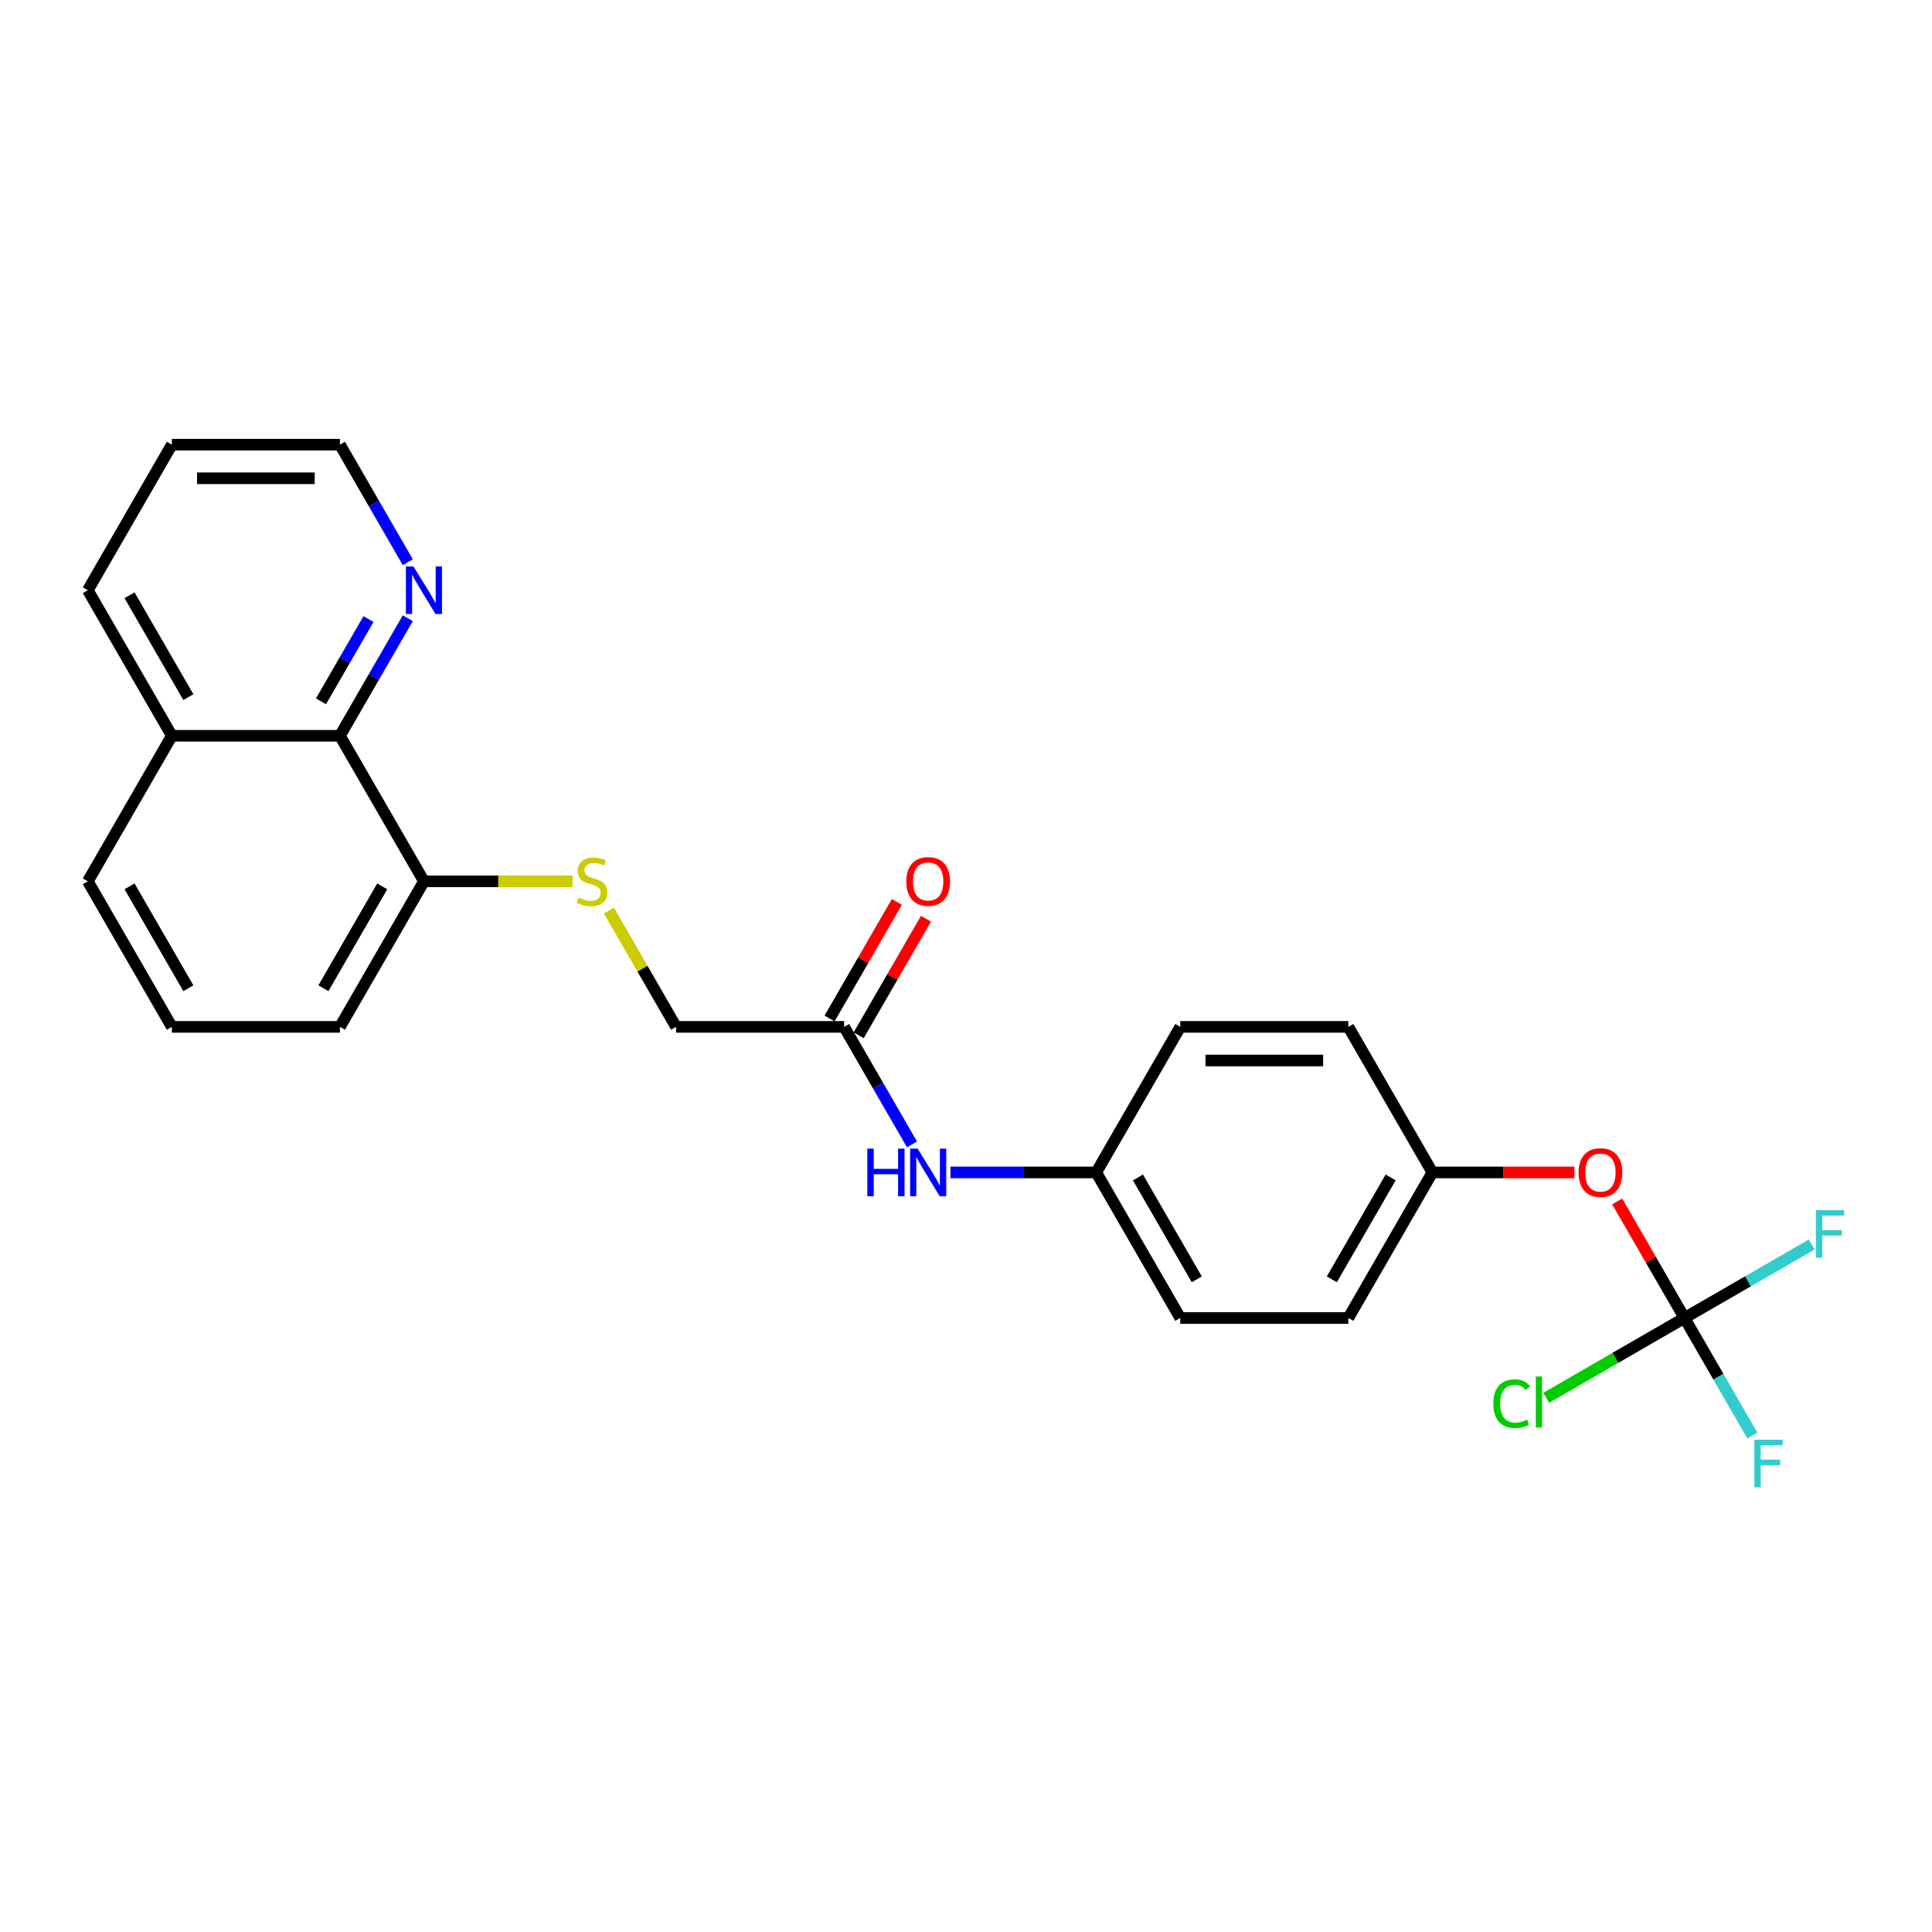 <?xml version='1.0' encoding='iso-8859-1'?>
<svg version='1.1' baseProfile='full'
              xmlns='http://www.w3.org/2000/svg'
                      xmlns:rdkit='http://www.rdkit.org/xml'
                      xmlns:xlink='http://www.w3.org/1999/xlink'
                  xml:space='preserve'
width='1000px' height='1000px' viewBox='0 0 1000 1000'>
<!-- END OF HEADER -->
<rect style='opacity:1.0;fill:#FFFFFF;stroke:none' width='1000' height='1000' x='0' y='0'> </rect>
<path class='bond-5' d='M 871.883,682.185 L 854.469,652.024' style='fill:none;fill-rule:evenodd;stroke:#000000;stroke-width:6px;stroke-linecap:butt;stroke-linejoin:miter;stroke-opacity:1' />
<path class='bond-5' d='M 854.469,652.024 L 837.056,621.862' style='fill:none;fill-rule:evenodd;stroke:#FF0000;stroke-width:6px;stroke-linecap:butt;stroke-linejoin:miter;stroke-opacity:1' />
<path class='bond-9' d='M 871.883,682.185 L 836.102,702.843' style='fill:none;fill-rule:evenodd;stroke:#000000;stroke-width:6px;stroke-linecap:butt;stroke-linejoin:miter;stroke-opacity:1' />
<path class='bond-9' d='M 836.102,702.843 L 800.321,723.502' style='fill:none;fill-rule:evenodd;stroke:#00CC00;stroke-width:6px;stroke-linecap:butt;stroke-linejoin:miter;stroke-opacity:1' />
<path class='bond-10' d='M 871.883,682.185 L 889.447,712.608' style='fill:none;fill-rule:evenodd;stroke:#000000;stroke-width:6px;stroke-linecap:butt;stroke-linejoin:miter;stroke-opacity:1' />
<path class='bond-10' d='M 889.447,712.608 L 907.012,743.03' style='fill:none;fill-rule:evenodd;stroke:#33CCCC;stroke-width:6px;stroke-linecap:butt;stroke-linejoin:miter;stroke-opacity:1' />
<path class='bond-11' d='M 871.883,682.185 L 904.802,663.179' style='fill:none;fill-rule:evenodd;stroke:#000000;stroke-width:6px;stroke-linecap:butt;stroke-linejoin:miter;stroke-opacity:1' />
<path class='bond-11' d='M 904.802,663.179 L 937.721,644.174' style='fill:none;fill-rule:evenodd;stroke:#33CCCC;stroke-width:6px;stroke-linecap:butt;stroke-linejoin:miter;stroke-opacity:1' />
<path class='bond-0' d='M 175.943,380.834 L 219.439,456.172' style='fill:none;fill-rule:evenodd;stroke:#000000;stroke-width:6px;stroke-linecap:butt;stroke-linejoin:miter;stroke-opacity:1' />
<path class='bond-4' d='M 175.943,380.834 L 193.508,350.412' style='fill:none;fill-rule:evenodd;stroke:#000000;stroke-width:6px;stroke-linecap:butt;stroke-linejoin:miter;stroke-opacity:1' />
<path class='bond-4' d='M 193.508,350.412 L 211.072,319.99' style='fill:none;fill-rule:evenodd;stroke:#0000FF;stroke-width:6px;stroke-linecap:butt;stroke-linejoin:miter;stroke-opacity:1' />
<path class='bond-4' d='M 166.145,363.008 L 178.44,341.713' style='fill:none;fill-rule:evenodd;stroke:#000000;stroke-width:6px;stroke-linecap:butt;stroke-linejoin:miter;stroke-opacity:1' />
<path class='bond-4' d='M 178.44,341.713 L 190.735,320.417' style='fill:none;fill-rule:evenodd;stroke:#0000FF;stroke-width:6px;stroke-linecap:butt;stroke-linejoin:miter;stroke-opacity:1' />
<path class='bond-12' d='M 175.943,380.834 L 88.951,380.834' style='fill:none;fill-rule:evenodd;stroke:#000000;stroke-width:6px;stroke-linecap:butt;stroke-linejoin:miter;stroke-opacity:1' />
<path class='bond-1' d='M 436.921,531.51 L 454.485,561.932' style='fill:none;fill-rule:evenodd;stroke:#000000;stroke-width:6px;stroke-linecap:butt;stroke-linejoin:miter;stroke-opacity:1' />
<path class='bond-1' d='M 454.485,561.932 L 472.049,592.355' style='fill:none;fill-rule:evenodd;stroke:#0000FF;stroke-width:6px;stroke-linecap:butt;stroke-linejoin:miter;stroke-opacity:1' />
<path class='bond-7' d='M 444.454,535.859 L 461.868,505.698' style='fill:none;fill-rule:evenodd;stroke:#000000;stroke-width:6px;stroke-linecap:butt;stroke-linejoin:miter;stroke-opacity:1' />
<path class='bond-7' d='M 461.868,505.698 L 479.282,475.537' style='fill:none;fill-rule:evenodd;stroke:#FF0000;stroke-width:6px;stroke-linecap:butt;stroke-linejoin:miter;stroke-opacity:1' />
<path class='bond-7' d='M 429.387,527.16 L 446.801,496.999' style='fill:none;fill-rule:evenodd;stroke:#000000;stroke-width:6px;stroke-linecap:butt;stroke-linejoin:miter;stroke-opacity:1' />
<path class='bond-7' d='M 446.801,496.999 L 464.214,466.837' style='fill:none;fill-rule:evenodd;stroke:#FF0000;stroke-width:6px;stroke-linecap:butt;stroke-linejoin:miter;stroke-opacity:1' />
<path class='bond-8' d='M 436.921,531.51 L 349.928,531.51' style='fill:none;fill-rule:evenodd;stroke:#000000;stroke-width:6px;stroke-linecap:butt;stroke-linejoin:miter;stroke-opacity:1' />
<path class='bond-2' d='M 315.161,471.291 L 332.545,501.401' style='fill:none;fill-rule:evenodd;stroke:#CCCC00;stroke-width:6px;stroke-linecap:butt;stroke-linejoin:miter;stroke-opacity:1' />
<path class='bond-2' d='M 332.545,501.401 L 349.928,531.51' style='fill:none;fill-rule:evenodd;stroke:#000000;stroke-width:6px;stroke-linecap:butt;stroke-linejoin:miter;stroke-opacity:1' />
<path class='bond-6' d='M 296.358,456.172 L 257.899,456.172' style='fill:none;fill-rule:evenodd;stroke:#CCCC00;stroke-width:6px;stroke-linecap:butt;stroke-linejoin:miter;stroke-opacity:1' />
<path class='bond-6' d='M 257.899,456.172 L 219.439,456.172' style='fill:none;fill-rule:evenodd;stroke:#000000;stroke-width:6px;stroke-linecap:butt;stroke-linejoin:miter;stroke-opacity:1' />
<path class='bond-3' d='M 491.935,606.847 L 529.672,606.847' style='fill:none;fill-rule:evenodd;stroke:#0000FF;stroke-width:6px;stroke-linecap:butt;stroke-linejoin:miter;stroke-opacity:1' />
<path class='bond-3' d='M 529.672,606.847 L 567.409,606.847' style='fill:none;fill-rule:evenodd;stroke:#000000;stroke-width:6px;stroke-linecap:butt;stroke-linejoin:miter;stroke-opacity:1' />
<path class='bond-20' d='M 211.072,291.004 L 193.508,260.581' style='fill:none;fill-rule:evenodd;stroke:#0000FF;stroke-width:6px;stroke-linecap:butt;stroke-linejoin:miter;stroke-opacity:1' />
<path class='bond-20' d='M 193.508,260.581 L 175.943,230.159' style='fill:none;fill-rule:evenodd;stroke:#000000;stroke-width:6px;stroke-linecap:butt;stroke-linejoin:miter;stroke-opacity:1' />
<path class='bond-14' d='M 814.903,606.847 L 778.149,606.847' style='fill:none;fill-rule:evenodd;stroke:#FF0000;stroke-width:6px;stroke-linecap:butt;stroke-linejoin:miter;stroke-opacity:1' />
<path class='bond-14' d='M 778.149,606.847 L 741.394,606.847' style='fill:none;fill-rule:evenodd;stroke:#000000;stroke-width:6px;stroke-linecap:butt;stroke-linejoin:miter;stroke-opacity:1' />
<path class='bond-21' d='M 219.439,456.172 L 175.943,531.51' style='fill:none;fill-rule:evenodd;stroke:#000000;stroke-width:6px;stroke-linecap:butt;stroke-linejoin:miter;stroke-opacity:1' />
<path class='bond-21' d='M 197.848,458.773 L 167.4,511.51' style='fill:none;fill-rule:evenodd;stroke:#000000;stroke-width:6px;stroke-linecap:butt;stroke-linejoin:miter;stroke-opacity:1' />
<path class='bond-23' d='M 88.951,380.834 L 45.455,305.497' style='fill:none;fill-rule:evenodd;stroke:#000000;stroke-width:6px;stroke-linecap:butt;stroke-linejoin:miter;stroke-opacity:1' />
<path class='bond-23' d='M 97.494,360.835 L 67.046,308.098' style='fill:none;fill-rule:evenodd;stroke:#000000;stroke-width:6px;stroke-linecap:butt;stroke-linejoin:miter;stroke-opacity:1' />
<path class='bond-26' d='M 88.951,380.834 L 45.455,456.172' style='fill:none;fill-rule:evenodd;stroke:#000000;stroke-width:6px;stroke-linecap:butt;stroke-linejoin:miter;stroke-opacity:1' />
<path class='bond-13' d='M 567.409,606.847 L 610.906,531.51' style='fill:none;fill-rule:evenodd;stroke:#000000;stroke-width:6px;stroke-linecap:butt;stroke-linejoin:miter;stroke-opacity:1' />
<path class='bond-25' d='M 567.409,606.847 L 610.906,682.185' style='fill:none;fill-rule:evenodd;stroke:#000000;stroke-width:6px;stroke-linecap:butt;stroke-linejoin:miter;stroke-opacity:1' />
<path class='bond-25' d='M 589.001,609.449 L 619.449,662.185' style='fill:none;fill-rule:evenodd;stroke:#000000;stroke-width:6px;stroke-linecap:butt;stroke-linejoin:miter;stroke-opacity:1' />
<path class='bond-17' d='M 741.394,606.847 L 697.898,682.185' style='fill:none;fill-rule:evenodd;stroke:#000000;stroke-width:6px;stroke-linecap:butt;stroke-linejoin:miter;stroke-opacity:1' />
<path class='bond-17' d='M 719.802,609.449 L 689.355,662.185' style='fill:none;fill-rule:evenodd;stroke:#000000;stroke-width:6px;stroke-linecap:butt;stroke-linejoin:miter;stroke-opacity:1' />
<path class='bond-18' d='M 741.394,606.847 L 697.898,531.51' style='fill:none;fill-rule:evenodd;stroke:#000000;stroke-width:6px;stroke-linecap:butt;stroke-linejoin:miter;stroke-opacity:1' />
<path class='bond-15' d='M 610.906,682.185 L 697.898,682.185' style='fill:none;fill-rule:evenodd;stroke:#000000;stroke-width:6px;stroke-linecap:butt;stroke-linejoin:miter;stroke-opacity:1' />
<path class='bond-16' d='M 610.906,531.51 L 697.898,531.51' style='fill:none;fill-rule:evenodd;stroke:#000000;stroke-width:6px;stroke-linecap:butt;stroke-linejoin:miter;stroke-opacity:1' />
<path class='bond-16' d='M 623.954,548.908 L 684.849,548.908' style='fill:none;fill-rule:evenodd;stroke:#000000;stroke-width:6px;stroke-linecap:butt;stroke-linejoin:miter;stroke-opacity:1' />
<path class='bond-19' d='M 88.951,531.51 L 175.943,531.51' style='fill:none;fill-rule:evenodd;stroke:#000000;stroke-width:6px;stroke-linecap:butt;stroke-linejoin:miter;stroke-opacity:1' />
<path class='bond-22' d='M 88.951,531.51 L 45.455,456.172' style='fill:none;fill-rule:evenodd;stroke:#000000;stroke-width:6px;stroke-linecap:butt;stroke-linejoin:miter;stroke-opacity:1' />
<path class='bond-22' d='M 97.494,511.51 L 67.046,458.773' style='fill:none;fill-rule:evenodd;stroke:#000000;stroke-width:6px;stroke-linecap:butt;stroke-linejoin:miter;stroke-opacity:1' />
<path class='bond-27' d='M 175.943,230.159 L 88.951,230.159' style='fill:none;fill-rule:evenodd;stroke:#000000;stroke-width:6px;stroke-linecap:butt;stroke-linejoin:miter;stroke-opacity:1' />
<path class='bond-27' d='M 162.894,247.558 L 102,247.558' style='fill:none;fill-rule:evenodd;stroke:#000000;stroke-width:6px;stroke-linecap:butt;stroke-linejoin:miter;stroke-opacity:1' />
<path class='bond-24' d='M 45.455,305.497 L 88.951,230.159' style='fill:none;fill-rule:evenodd;stroke:#000000;stroke-width:6px;stroke-linecap:butt;stroke-linejoin:miter;stroke-opacity:1' />
<path  class='atom-3' d='M 299.473 464.628
Q 299.751 464.732, 300.899 465.219
Q 302.048 465.706, 303.3 466.02
Q 304.588 466.298, 305.84 466.298
Q 308.172 466.298, 309.529 465.185
Q 310.886 464.036, 310.886 462.053
Q 310.886 460.696, 310.19 459.861
Q 309.529 459.025, 308.485 458.573
Q 307.441 458.121, 305.701 457.599
Q 303.509 456.938, 302.187 456.311
Q 300.899 455.685, 299.96 454.363
Q 299.055 453.04, 299.055 450.813
Q 299.055 447.716, 301.143 445.803
Q 303.265 443.889, 307.441 443.889
Q 310.294 443.889, 313.531 445.246
L 312.73 447.925
Q 309.772 446.707, 307.545 446.707
Q 305.144 446.707, 303.822 447.716
Q 302.5 448.691, 302.535 450.396
Q 302.535 451.718, 303.196 452.518
Q 303.892 453.319, 304.866 453.771
Q 305.875 454.223, 307.545 454.745
Q 309.772 455.441, 311.095 456.137
Q 312.417 456.833, 313.357 458.26
Q 314.331 459.652, 314.331 462.053
Q 314.331 465.463, 312.034 467.307
Q 309.772 469.117, 305.98 469.117
Q 303.787 469.117, 302.117 468.629
Q 300.482 468.177, 298.533 467.377
L 299.473 464.628
' fill='#CCCC00'/>
<path  class='atom-4' d='M 448.908 594.529
L 452.249 594.529
L 452.249 605.003
L 464.845 605.003
L 464.845 594.529
L 468.186 594.529
L 468.186 619.166
L 464.845 619.166
L 464.845 607.787
L 452.249 607.787
L 452.249 619.166
L 448.908 619.166
L 448.908 594.529
' fill='#0000FF'/>
<path  class='atom-4' d='M 474.971 594.529
L 483.044 607.578
Q 483.844 608.866, 485.132 611.197
Q 486.419 613.528, 486.489 613.668
L 486.489 594.529
L 489.76 594.529
L 489.76 619.166
L 486.385 619.166
L 477.72 604.899
Q 476.711 603.229, 475.632 601.315
Q 474.588 599.401, 474.275 598.809
L 474.275 619.166
L 471.074 619.166
L 471.074 594.529
L 474.971 594.529
' fill='#0000FF'/>
<path  class='atom-5' d='M 213.994 293.179
L 222.067 306.227
Q 222.867 307.515, 224.154 309.846
Q 225.442 312.178, 225.512 312.317
L 225.512 293.179
L 228.782 293.179
L 228.782 317.815
L 225.407 317.815
L 216.743 303.548
Q 215.734 301.878, 214.655 299.964
Q 213.611 298.05, 213.298 297.459
L 213.298 317.815
L 210.096 317.815
L 210.096 293.179
L 213.994 293.179
' fill='#0000FF'/>
<path  class='atom-6' d='M 817.078 606.917
Q 817.078 601.002, 820.001 597.696
Q 822.924 594.39, 828.387 594.39
Q 833.85 594.39, 836.773 597.696
Q 839.696 601.002, 839.696 606.917
Q 839.696 612.902, 836.738 616.312
Q 833.78 619.688, 828.387 619.688
Q 822.958 619.688, 820.001 616.312
Q 817.078 612.937, 817.078 606.917
M 828.387 616.904
Q 832.145 616.904, 834.163 614.398
Q 836.216 611.858, 836.216 606.917
Q 836.216 602.08, 834.163 599.644
Q 832.145 597.174, 828.387 597.174
Q 824.629 597.174, 822.576 599.61
Q 820.557 602.045, 820.557 606.917
Q 820.557 611.893, 822.576 614.398
Q 824.629 616.904, 828.387 616.904
' fill='#FF0000'/>
<path  class='atom-8' d='M 469.108 456.242
Q 469.108 450.326, 472.031 447.02
Q 474.954 443.715, 480.417 443.715
Q 485.88 443.715, 488.803 447.02
Q 491.726 450.326, 491.726 456.242
Q 491.726 462.227, 488.768 465.637
Q 485.81 469.012, 480.417 469.012
Q 474.989 469.012, 472.031 465.637
Q 469.108 462.262, 469.108 456.242
M 480.417 466.228
Q 484.175 466.228, 486.193 463.723
Q 488.246 461.183, 488.246 456.242
Q 488.246 451.405, 486.193 448.969
Q 484.175 446.499, 480.417 446.499
Q 476.659 446.499, 474.606 448.934
Q 472.588 451.37, 472.588 456.242
Q 472.588 461.218, 474.606 463.723
Q 476.659 466.228, 480.417 466.228
' fill='#FF0000'/>
<path  class='atom-10' d='M 772.953 726.534
Q 772.953 720.41, 775.806 717.208
Q 778.694 713.972, 784.158 713.972
Q 789.238 713.972, 791.952 717.556
L 789.656 719.435
Q 787.672 716.826, 784.158 716.826
Q 780.434 716.826, 778.451 719.331
Q 776.502 721.802, 776.502 726.534
Q 776.502 731.405, 778.52 733.911
Q 780.573 736.416, 784.54 736.416
Q 787.255 736.416, 790.421 734.781
L 791.395 737.391
Q 790.108 738.226, 788.159 738.713
Q 786.211 739.2, 784.053 739.2
Q 778.694 739.2, 775.806 735.929
Q 772.953 732.658, 772.953 726.534
' fill='#00CC00'/>
<path  class='atom-10' d='M 794.945 712.476
L 798.146 712.476
L 798.146 738.887
L 794.945 738.887
L 794.945 712.476
' fill='#00CC00'/>
<path  class='atom-11' d='M 908.054 745.205
L 922.704 745.205
L 922.704 748.023
L 911.36 748.023
L 911.36 755.505
L 921.451 755.505
L 921.451 758.358
L 911.36 758.358
L 911.36 769.841
L 908.054 769.841
L 908.054 745.205
' fill='#33CCCC'/>
<path  class='atom-12' d='M 939.896 626.371
L 954.545 626.371
L 954.545 629.189
L 943.202 629.189
L 943.202 636.671
L 953.293 636.671
L 953.293 639.524
L 943.202 639.524
L 943.202 651.007
L 939.896 651.007
L 939.896 626.371
' fill='#33CCCC'/>
</svg>
